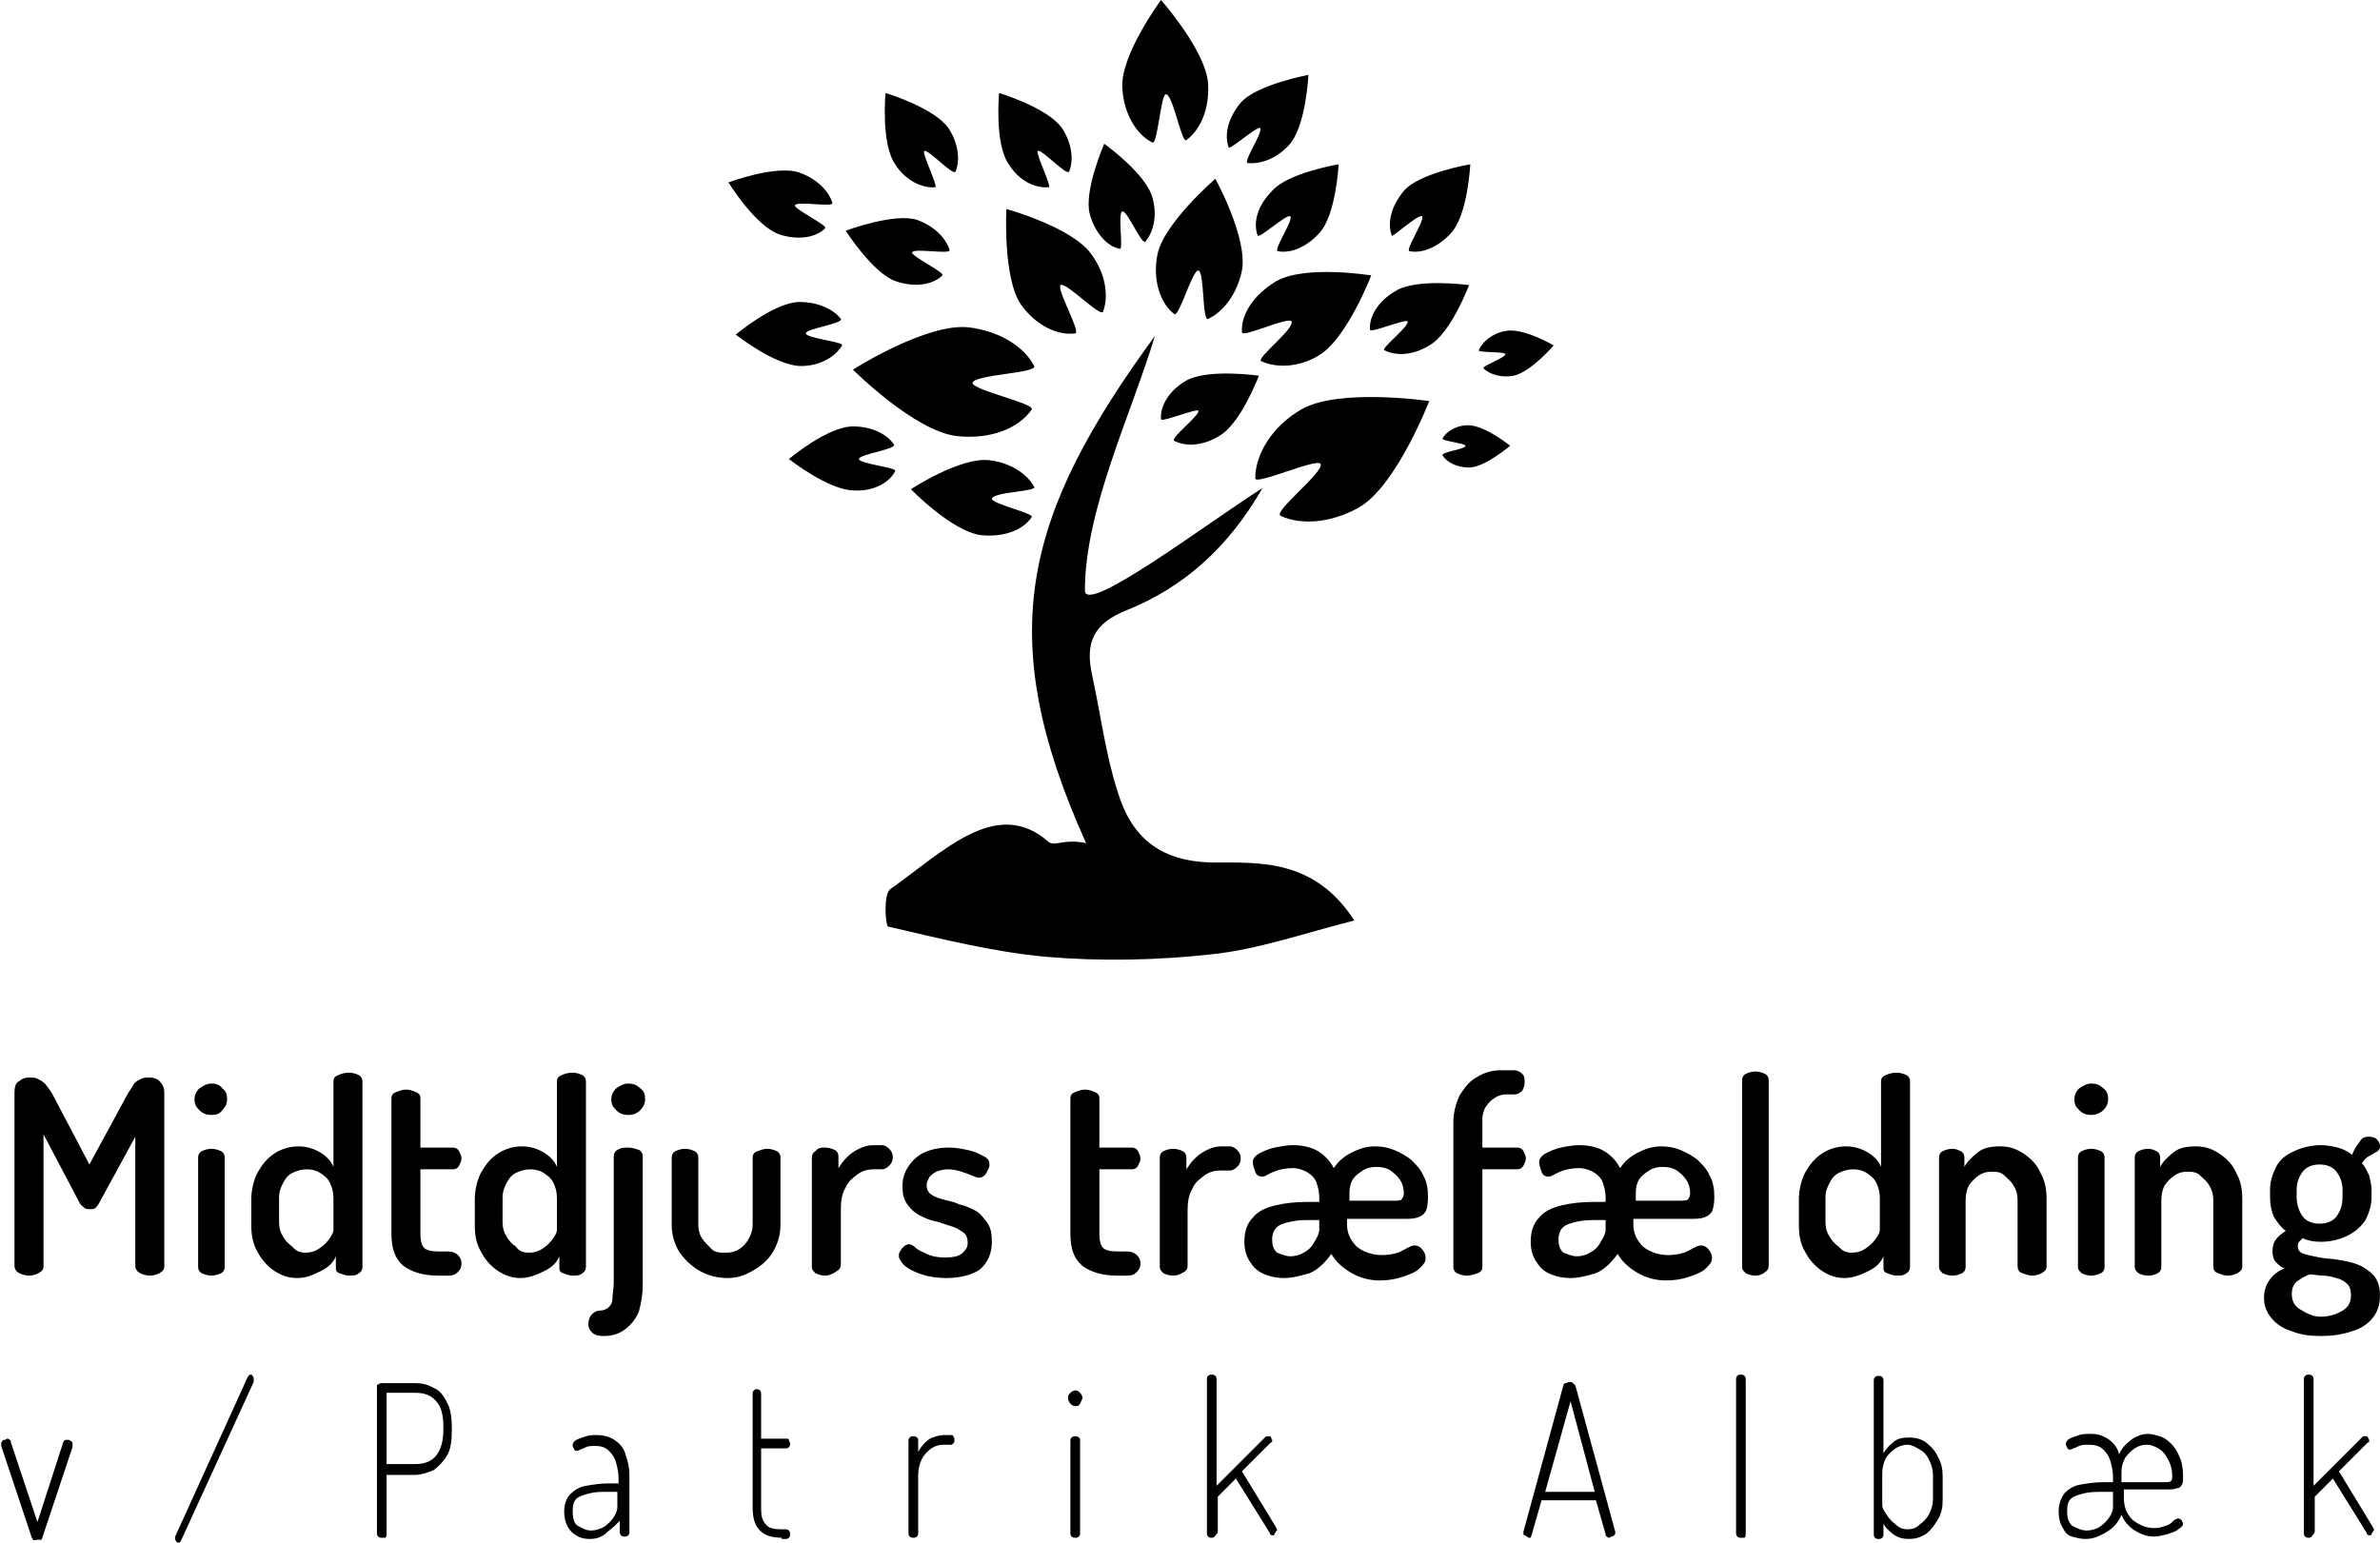 <?xml version="1.0" encoding="UTF-8"?> <svg xmlns="http://www.w3.org/2000/svg" xmlns:xlink="http://www.w3.org/1999/xlink" version="1.1" id="Layer_1" x="0px" y="0px" viewBox="0 0 197 127.7" style="enable-background:new 0 0 197 127.7;" xml:space="preserve"> <g> <path d="M2.4,105.6c-0.3,0-0.6-0.1-0.8-0.2c-0.2-0.1-0.4-0.3-0.4-0.6V90.4c0-0.4,0.1-0.8,0.4-0.9c0.2-0.2,0.5-0.3,0.8-0.3 c0.3,0,0.5,0,0.7,0.1c0.2,0.1,0.4,0.2,0.6,0.4c0.2,0.2,0.4,0.5,0.6,0.8l3.1,5.9l3.2-5.9c0.2-0.3,0.4-0.6,0.5-0.8 c0.2-0.2,0.4-0.3,0.6-0.4c0.2-0.1,0.5-0.1,0.7-0.1c0.3,0,0.6,0.1,0.8,0.3c0.2,0.2,0.4,0.5,0.4,0.9v14.4c0,0.3-0.1,0.4-0.4,0.6 c-0.2,0.1-0.5,0.2-0.8,0.2s-0.6-0.1-0.8-0.2c-0.2-0.1-0.4-0.3-0.4-0.6V94.1l-3,5.5C8.1,99.8,8,99.9,7.9,100 c-0.1,0.1-0.3,0.1-0.5,0.1c-0.1,0-0.3,0-0.4-0.1c-0.1-0.1-0.3-0.2-0.4-0.4l-3-5.7v10.9c0,0.3-0.1,0.4-0.4,0.6 C3,105.5,2.7,105.6,2.4,105.6z"></path> <path d="M17.5,92.3c-0.4,0-0.7-0.1-1-0.4c-0.3-0.3-0.4-0.5-0.4-0.9c0-0.3,0.1-0.6,0.4-0.9c0.3-0.2,0.6-0.4,1-0.4 c0.4,0,0.7,0.1,0.9,0.4c0.3,0.2,0.4,0.5,0.4,0.9c0,0.3-0.1,0.6-0.4,0.9C18.2,92.2,17.9,92.3,17.5,92.3z M17.5,105.6 c-0.3,0-0.6-0.1-0.8-0.2s-0.3-0.3-0.3-0.5v-9.1c0-0.2,0.1-0.4,0.3-0.5c0.2-0.1,0.5-0.2,0.8-0.2c0.3,0,0.6,0.1,0.8,0.2 c0.2,0.1,0.3,0.3,0.3,0.5v9.1c0,0.2-0.1,0.4-0.3,0.5S17.8,105.6,17.5,105.6z"></path> <path d="M24.6,105.8c-0.7,0-1.3-0.2-1.9-0.6c-0.6-0.4-1.1-1-1.4-1.6c-0.4-0.7-0.5-1.4-0.5-2.2v-2.1c0-0.8,0.2-1.6,0.5-2.2 c0.4-0.7,0.8-1.2,1.4-1.6c0.6-0.4,1.3-0.6,2-0.6c0.7,0,1.3,0.2,1.8,0.5c0.5,0.3,0.9,0.7,1.1,1.2v-7.1c0-0.2,0.1-0.4,0.4-0.5 c0.2-0.1,0.5-0.2,0.9-0.2c0.3,0,0.6,0.1,0.8,0.2c0.2,0.1,0.3,0.3,0.3,0.5v15.4c0,0.2-0.1,0.4-0.3,0.5c-0.2,0.2-0.5,0.2-0.8,0.2 c-0.3,0-0.5-0.1-0.8-0.2s-0.3-0.3-0.3-0.5V104c-0.2,0.5-0.6,0.9-1.2,1.2S25.4,105.8,24.6,105.8z M25.3,103.7c0.4,0,0.8-0.1,1.2-0.4 c0.3-0.2,0.6-0.5,0.8-0.8c0.2-0.3,0.3-0.5,0.3-0.7v-2.6c0-0.5-0.1-0.9-0.3-1.3s-0.5-0.6-0.8-0.8c-0.3-0.2-0.7-0.3-1.1-0.3 c-0.4,0-0.8,0.1-1.2,0.3s-0.6,0.5-0.8,0.9c-0.2,0.4-0.3,0.7-0.3,1.1v2.1c0,0.4,0.1,0.8,0.3,1.1c0.2,0.4,0.5,0.7,0.8,0.9 C24.5,103.6,24.9,103.7,25.3,103.7z"></path> <path d="M36.3,105.6c-1.3,0-2.2-0.3-2.9-0.8c-0.7-0.6-1-1.4-1-2.7V90.9c0-0.2,0.1-0.4,0.4-0.5s0.5-0.2,0.8-0.2s0.6,0.1,0.8,0.2 c0.3,0.1,0.4,0.3,0.4,0.5V95h2.7c0.2,0,0.4,0.1,0.5,0.3c0.1,0.2,0.2,0.4,0.2,0.6s-0.1,0.4-0.2,0.6c-0.1,0.2-0.3,0.3-0.5,0.3h-2.7 v5.4c0,0.5,0.1,0.9,0.3,1.1c0.2,0.2,0.6,0.3,1.2,0.3h0.8c0.3,0,0.6,0.1,0.8,0.3c0.2,0.2,0.3,0.4,0.3,0.7c0,0.3-0.1,0.5-0.3,0.7 c-0.2,0.2-0.4,0.3-0.8,0.3H36.3z"></path> <path d="M43.1,105.8c-0.7,0-1.3-0.2-1.9-0.6c-0.6-0.4-1.1-1-1.4-1.6c-0.4-0.7-0.5-1.4-0.5-2.2v-2.1c0-0.8,0.2-1.6,0.5-2.2 c0.4-0.7,0.8-1.2,1.4-1.6c0.6-0.4,1.3-0.6,2-0.6c0.7,0,1.3,0.2,1.8,0.5c0.5,0.3,0.9,0.7,1.1,1.2v-7.1c0-0.2,0.1-0.4,0.4-0.5 c0.2-0.1,0.5-0.2,0.9-0.2c0.3,0,0.6,0.1,0.8,0.2c0.2,0.1,0.3,0.3,0.3,0.5v15.4c0,0.2-0.1,0.4-0.3,0.5c-0.2,0.2-0.5,0.2-0.8,0.2 c-0.3,0-0.5-0.1-0.8-0.2s-0.3-0.3-0.3-0.5V104c-0.2,0.5-0.6,0.9-1.2,1.2S43.8,105.8,43.1,105.8z M43.8,103.7c0.4,0,0.8-0.1,1.2-0.4 c0.3-0.2,0.6-0.5,0.8-0.8c0.2-0.3,0.3-0.5,0.3-0.7v-2.6c0-0.5-0.1-0.9-0.3-1.3s-0.5-0.6-0.8-0.8c-0.3-0.2-0.7-0.3-1.1-0.3 c-0.4,0-0.8,0.1-1.2,0.3s-0.6,0.5-0.8,0.9c-0.2,0.4-0.3,0.7-0.3,1.1v2.1c0,0.4,0.1,0.8,0.3,1.1c0.2,0.4,0.5,0.7,0.8,0.9 C43,103.6,43.3,103.7,43.8,103.7z"></path> <path d="M50,110.6c-0.5,0-0.8-0.1-1-0.3c-0.2-0.2-0.3-0.4-0.3-0.7c0-0.3,0.1-0.6,0.3-0.8c0.2-0.2,0.4-0.3,0.6-0.3 c0.3,0,0.6-0.1,0.8-0.3c0.2-0.2,0.3-0.4,0.3-0.8c0-0.3,0.1-0.7,0.1-1.2V95.7c0-0.2,0.1-0.4,0.3-0.5C51.4,95,51.7,95,52,95 c0.3,0,0.6,0.1,0.9,0.2c0.2,0.1,0.3,0.3,0.3,0.5v10.6c0,0.8-0.1,1.5-0.3,2.2c-0.2,0.6-0.6,1.1-1.1,1.5 C51.3,110.4,50.7,110.6,50,110.6z M52,92.3c-0.4,0-0.7-0.1-1-0.4s-0.4-0.5-0.4-0.9c0-0.3,0.1-0.6,0.4-0.9c0.3-0.2,0.6-0.4,1-0.4 c0.4,0,0.7,0.1,1,0.4c0.3,0.2,0.4,0.5,0.4,0.9c0,0.3-0.1,0.6-0.4,0.9S52.4,92.3,52,92.3z"></path> <path d="M60.2,105.8c-0.8,0-1.6-0.2-2.3-0.6c-0.7-0.4-1.3-1-1.7-1.6c-0.4-0.7-0.6-1.4-0.6-2.2v-5.6c0-0.2,0.1-0.4,0.3-0.5 s0.5-0.2,0.8-0.2c0.3,0,0.6,0.1,0.8,0.2s0.3,0.3,0.3,0.5v5.6c0,0.4,0.1,0.8,0.3,1.1s0.5,0.6,0.8,0.9s0.7,0.3,1.2,0.3 c0.4,0,0.8-0.1,1.1-0.3s0.6-0.5,0.8-0.9c0.2-0.4,0.3-0.7,0.3-1.1v-5.6c0-0.2,0.1-0.4,0.4-0.5s0.5-0.2,0.8-0.2 c0.3,0,0.6,0.1,0.8,0.2s0.3,0.3,0.3,0.5v5.6c0,0.8-0.2,1.5-0.6,2.2c-0.4,0.7-1,1.2-1.7,1.6S61,105.8,60.2,105.8z"></path> <path d="M68.3,105.6c-0.3,0-0.6-0.1-0.8-0.2c-0.2-0.2-0.3-0.3-0.3-0.5v-9.1c0-0.2,0.1-0.4,0.3-0.5C67.7,95,68,95,68.3,95 c0.3,0,0.6,0.1,0.8,0.2c0.2,0.1,0.3,0.3,0.3,0.5v1c0.2-0.3,0.4-0.6,0.7-0.9c0.3-0.3,0.6-0.5,1-0.7s0.8-0.3,1.2-0.3h0.7 c0.2,0,0.4,0.1,0.6,0.3c0.2,0.2,0.3,0.4,0.3,0.7s-0.1,0.5-0.3,0.7s-0.4,0.3-0.6,0.3h-0.7c-0.4,0-0.9,0.1-1.3,0.4 c-0.4,0.3-0.8,0.6-1,1.1c-0.3,0.5-0.4,1.1-0.4,1.8v4.6c0,0.2-0.1,0.4-0.3,0.5C68.9,105.5,68.6,105.6,68.3,105.6z"></path> <path d="M78.3,105.8c-0.7,0-1.4-0.1-2-0.3c-0.6-0.2-1-0.4-1.4-0.7c-0.3-0.3-0.5-0.6-0.5-0.8c0-0.1,0-0.3,0.1-0.4 c0.1-0.2,0.2-0.3,0.3-0.4s0.3-0.2,0.4-0.2c0.2,0,0.4,0.1,0.6,0.3c0.2,0.2,0.5,0.3,0.9,0.5c0.4,0.2,0.9,0.3,1.5,0.3 c0.7,0,1.2-0.1,1.5-0.4c0.3-0.3,0.4-0.5,0.4-0.8c0-0.4-0.1-0.7-0.4-0.9c-0.3-0.2-0.6-0.4-1-0.5c-0.4-0.1-0.8-0.3-1.3-0.4 c-0.5-0.1-0.9-0.3-1.3-0.5c-0.4-0.2-0.7-0.5-1-0.9c-0.3-0.4-0.4-0.9-0.4-1.5c0-0.5,0.1-1,0.4-1.5c0.3-0.5,0.7-0.9,1.2-1.2 c0.6-0.3,1.3-0.5,2.2-0.5c0.6,0,1.1,0.1,1.6,0.2c0.5,0.1,0.9,0.3,1.3,0.5s0.5,0.4,0.5,0.7c0,0.1,0,0.2-0.1,0.4 c-0.1,0.2-0.2,0.4-0.3,0.5s-0.3,0.2-0.5,0.2c-0.1,0-0.3-0.1-0.6-0.2c-0.2-0.1-0.5-0.2-0.8-0.3c-0.3-0.1-0.7-0.2-1.1-0.2 s-0.8,0.1-1,0.2s-0.5,0.3-0.6,0.5c-0.1,0.2-0.2,0.4-0.2,0.6c0,0.3,0.1,0.6,0.4,0.8c0.3,0.2,0.6,0.3,1,0.4s0.9,0.2,1.3,0.4 c0.5,0.1,0.9,0.3,1.3,0.5s0.7,0.6,1,1c0.3,0.4,0.4,0.9,0.4,1.6c0,0.9-0.3,1.7-1,2.3C80.5,105.5,79.6,105.8,78.3,105.8z"></path> <path d="M92.5,105.6c-1.3,0-2.2-0.3-2.9-0.8c-0.7-0.6-1-1.4-1-2.7V90.9c0-0.2,0.1-0.4,0.4-0.5s0.5-0.2,0.8-0.2s0.6,0.1,0.8,0.2 c0.3,0.1,0.4,0.3,0.4,0.5V95h2.7c0.2,0,0.4,0.1,0.5,0.3c0.1,0.2,0.2,0.4,0.2,0.6s-0.1,0.4-0.2,0.6c-0.1,0.2-0.3,0.3-0.5,0.3h-2.7 v5.4c0,0.5,0.1,0.9,0.3,1.1c0.2,0.2,0.6,0.3,1.2,0.3h0.8c0.3,0,0.6,0.1,0.8,0.3c0.2,0.2,0.3,0.4,0.3,0.7c0,0.3-0.1,0.5-0.3,0.7 c-0.2,0.2-0.4,0.3-0.8,0.3H92.5z"></path> <path d="M97.1,105.6c-0.3,0-0.6-0.1-0.8-0.2c-0.2-0.2-0.3-0.3-0.3-0.5v-9.1c0-0.2,0.1-0.4,0.3-0.5c0.2-0.1,0.5-0.2,0.8-0.2 c0.3,0,0.6,0.1,0.8,0.2c0.2,0.1,0.3,0.3,0.3,0.5v1c0.2-0.3,0.4-0.6,0.7-0.9c0.3-0.3,0.6-0.5,1-0.7s0.8-0.3,1.2-0.3h0.7 c0.2,0,0.4,0.1,0.6,0.3c0.2,0.2,0.3,0.4,0.3,0.7s-0.1,0.5-0.3,0.7s-0.4,0.3-0.6,0.3H101c-0.4,0-0.9,0.1-1.3,0.4 c-0.4,0.3-0.8,0.6-1,1.1c-0.3,0.5-0.4,1.1-0.4,1.8v4.6c0,0.2-0.1,0.4-0.3,0.5C97.7,105.5,97.4,105.6,97.1,105.6z"></path> <path d="M106.3,105.8c-0.6,0-1.1-0.1-1.6-0.3c-0.5-0.2-0.9-0.5-1.2-1c-0.3-0.4-0.5-1-0.5-1.7c0-0.8,0.2-1.5,0.7-2 c0.4-0.5,1-0.8,1.8-1c0.8-0.2,1.7-0.3,2.7-0.3h1v-0.4c0-0.4-0.1-0.8-0.2-1.1c-0.1-0.4-0.4-0.7-0.7-0.9s-0.8-0.4-1.3-0.4 c-0.5,0-1,0.1-1.3,0.2c-0.3,0.1-0.5,0.2-0.7,0.3s-0.3,0.2-0.5,0.2c-0.3,0-0.5-0.1-0.6-0.4c-0.1-0.3-0.2-0.5-0.2-0.8 s0.2-0.5,0.5-0.7c0.4-0.2,0.8-0.4,1.3-0.5c0.5-0.1,1-0.2,1.5-0.2c0.9,0,1.6,0.2,2.1,0.5s1,0.8,1.3,1.4c0.4-0.6,0.9-1,1.5-1.3 c0.6-0.3,1.2-0.5,1.9-0.5c0.6,0,1.1,0.1,1.6,0.3s1,0.5,1.4,0.8c0.4,0.4,0.8,0.8,1,1.3c0.3,0.5,0.4,1.1,0.4,1.8c0,0.6-0.1,1-0.2,1.2 c-0.2,0.3-0.4,0.4-0.7,0.5s-0.7,0.1-1.1,0.1h-4.7v0.5c0,0.7,0.3,1.3,0.8,1.8c0.5,0.4,1.2,0.7,2.1,0.7c0.5,0,1-0.1,1.3-0.2 c0.3-0.1,0.6-0.3,0.8-0.4c0.2-0.1,0.4-0.2,0.6-0.2c0.2,0,0.4,0.1,0.5,0.2c0.1,0.1,0.2,0.2,0.3,0.4c0.1,0.2,0.1,0.3,0.1,0.5 c0,0.3-0.2,0.5-0.5,0.8s-0.8,0.5-1.4,0.7c-0.6,0.2-1.2,0.3-1.9,0.3c-0.8,0-1.6-0.2-2.3-0.6c-0.7-0.4-1.3-0.9-1.7-1.6 c-0.5,0.7-1.1,1.3-1.8,1.6C107.7,105.6,107,105.8,106.3,105.8z M106.8,104c0.4,0,0.8-0.1,1.1-0.3c0.4-0.2,0.7-0.5,0.9-0.9 c0.2-0.3,0.4-0.7,0.4-1v-0.8h-0.6c-0.6,0-1.1,0-1.6,0.1c-0.5,0.1-0.9,0.2-1.2,0.4c-0.3,0.2-0.5,0.6-0.5,1.1c0,0.5,0.1,0.8,0.4,1.1 C106,103.8,106.4,104,106.8,104z M111.6,99.4h3.7c0.3,0,0.6,0,0.7-0.1c0.1-0.1,0.2-0.3,0.2-0.5c0-0.4-0.1-0.8-0.3-1.1 c-0.2-0.3-0.5-0.6-0.8-0.8c-0.3-0.2-0.7-0.3-1.2-0.3c-0.4,0-0.8,0.1-1.1,0.3c-0.3,0.2-0.6,0.4-0.8,0.7s-0.3,0.7-0.3,1.1V99.4z"></path> <path d="M121.4,105.6c-0.3,0-0.6-0.1-0.8-0.2c-0.2-0.1-0.3-0.3-0.3-0.5V92.9c0-0.8,0.2-1.5,0.5-2.2c0.4-0.6,0.8-1.2,1.4-1.5 c0.6-0.4,1.3-0.6,2-0.6h1.1c0.3,0,0.5,0.1,0.7,0.3c0.2,0.2,0.2,0.4,0.2,0.7c0,0.3-0.1,0.5-0.2,0.7c-0.2,0.2-0.4,0.3-0.7,0.3h-0.6 c-0.4,0-0.7,0.1-1,0.3c-0.3,0.2-0.5,0.4-0.7,0.7c-0.2,0.3-0.3,0.7-0.3,1V95h2.9c0.2,0,0.4,0.1,0.5,0.3c0.1,0.2,0.2,0.4,0.2,0.6 s-0.1,0.4-0.2,0.6c-0.1,0.2-0.3,0.3-0.5,0.3h-2.9v8.1c0,0.2-0.1,0.4-0.4,0.5C122,105.5,121.7,105.6,121.4,105.6z"></path> <path d="M130,105.8c-0.6,0-1.1-0.1-1.6-0.3c-0.5-0.2-0.9-0.5-1.2-1c-0.3-0.4-0.5-1-0.5-1.7c0-0.8,0.2-1.5,0.7-2 c0.4-0.5,1-0.8,1.8-1c0.8-0.2,1.7-0.3,2.7-0.3h1v-0.4c0-0.4-0.1-0.8-0.2-1.1c-0.1-0.4-0.4-0.7-0.7-0.9s-0.8-0.4-1.3-0.4 c-0.5,0-1,0.1-1.3,0.2c-0.3,0.1-0.5,0.2-0.7,0.3s-0.3,0.2-0.5,0.2c-0.3,0-0.5-0.1-0.6-0.4c-0.1-0.3-0.2-0.5-0.2-0.8 s0.2-0.5,0.5-0.7c0.4-0.2,0.8-0.4,1.3-0.5c0.5-0.1,1-0.2,1.5-0.2c0.9,0,1.6,0.2,2.1,0.5s1,0.8,1.3,1.4c0.4-0.6,0.9-1,1.5-1.3 c0.6-0.3,1.2-0.5,1.9-0.5c0.6,0,1.1,0.1,1.6,0.3s1,0.5,1.4,0.8c0.4,0.4,0.8,0.8,1,1.3c0.3,0.5,0.4,1.1,0.4,1.8c0,0.6-0.1,1-0.2,1.2 c-0.2,0.3-0.4,0.4-0.7,0.5s-0.7,0.1-1.1,0.1h-4.7v0.5c0,0.7,0.3,1.3,0.8,1.8c0.5,0.4,1.2,0.7,2.1,0.7c0.5,0,1-0.1,1.3-0.2 c0.3-0.1,0.6-0.3,0.8-0.4c0.2-0.1,0.4-0.2,0.6-0.2c0.2,0,0.4,0.1,0.5,0.2c0.1,0.1,0.2,0.2,0.3,0.4c0.1,0.2,0.1,0.3,0.1,0.5 c0,0.3-0.2,0.5-0.5,0.8s-0.8,0.5-1.4,0.7c-0.6,0.2-1.2,0.3-1.9,0.3c-0.8,0-1.6-0.2-2.3-0.6c-0.7-0.4-1.3-0.9-1.7-1.6 c-0.5,0.7-1.1,1.3-1.8,1.6C131.4,105.6,130.7,105.8,130,105.8z M130.5,104c0.4,0,0.8-0.1,1.1-0.3c0.4-0.2,0.7-0.5,0.9-0.9 c0.2-0.3,0.4-0.7,0.4-1v-0.8h-0.6c-0.6,0-1.1,0-1.6,0.1c-0.5,0.1-0.9,0.2-1.2,0.4c-0.3,0.2-0.5,0.6-0.5,1.1c0,0.5,0.1,0.8,0.4,1.1 C129.7,103.8,130.1,104,130.5,104z M135.3,99.4h3.7c0.3,0,0.6,0,0.7-0.1c0.1-0.1,0.2-0.3,0.2-0.5c0-0.4-0.1-0.8-0.3-1.1 c-0.2-0.3-0.5-0.6-0.8-0.8c-0.3-0.2-0.7-0.3-1.2-0.3c-0.4,0-0.8,0.1-1.1,0.3c-0.3,0.2-0.6,0.4-0.8,0.7s-0.3,0.7-0.3,1.1V99.4z"></path> <path d="M145.3,105.6c-0.3,0-0.6-0.1-0.8-0.2c-0.2-0.2-0.3-0.3-0.3-0.5V89.4c0-0.2,0.1-0.4,0.3-0.5c0.2-0.1,0.5-0.2,0.8-0.2 c0.3,0,0.6,0.1,0.8,0.2c0.2,0.1,0.3,0.3,0.3,0.5v15.4c0,0.2-0.1,0.4-0.3,0.5C145.9,105.5,145.6,105.6,145.3,105.6z"></path> <path d="M152.7,105.8c-0.7,0-1.3-0.2-1.9-0.6c-0.6-0.4-1.1-1-1.4-1.6c-0.4-0.7-0.5-1.4-0.5-2.2v-2.1c0-0.8,0.2-1.6,0.5-2.2 c0.4-0.7,0.8-1.2,1.4-1.6c0.6-0.4,1.3-0.6,2-0.6c0.7,0,1.3,0.2,1.8,0.5c0.5,0.3,0.9,0.7,1.1,1.2v-7.1c0-0.2,0.1-0.4,0.4-0.5 c0.2-0.1,0.5-0.2,0.9-0.2c0.3,0,0.6,0.1,0.8,0.2c0.2,0.1,0.3,0.3,0.3,0.5v15.4c0,0.2-0.1,0.4-0.3,0.5c-0.2,0.2-0.5,0.2-0.8,0.2 c-0.3,0-0.5-0.1-0.8-0.2s-0.3-0.3-0.3-0.5V104c-0.2,0.5-0.6,0.9-1.2,1.2S153.4,105.8,152.7,105.8z M153.3,103.7 c0.4,0,0.8-0.1,1.2-0.4c0.3-0.2,0.6-0.5,0.8-0.8c0.2-0.3,0.3-0.5,0.3-0.7v-2.6c0-0.5-0.1-0.9-0.3-1.3s-0.5-0.6-0.8-0.8 c-0.3-0.2-0.7-0.3-1.1-0.3c-0.4,0-0.8,0.1-1.2,0.3s-0.6,0.5-0.8,0.9c-0.2,0.4-0.3,0.7-0.3,1.1v2.1c0,0.4,0.1,0.8,0.3,1.1 c0.2,0.4,0.5,0.7,0.8,0.9C152.5,103.6,152.9,103.7,153.3,103.7z"></path> <path d="M161.6,105.6c-0.3,0-0.6-0.1-0.8-0.2c-0.2-0.2-0.3-0.3-0.3-0.5v-9.1c0-0.2,0.1-0.4,0.3-0.5c0.2-0.1,0.5-0.2,0.8-0.2 c0.3,0,0.5,0.1,0.7,0.2c0.2,0.1,0.3,0.3,0.3,0.5v0.8c0.2-0.4,0.6-0.8,1.1-1.2c0.5-0.4,1.1-0.5,1.9-0.5c0.7,0,1.3,0.2,1.9,0.6 c0.6,0.4,1.1,0.9,1.4,1.6c0.4,0.7,0.5,1.4,0.5,2.2v5.5c0,0.3-0.1,0.4-0.4,0.6c-0.2,0.1-0.5,0.2-0.8,0.2c-0.3,0-0.5-0.1-0.8-0.2 c-0.3-0.1-0.4-0.3-0.4-0.6v-5.5c0-0.4-0.1-0.8-0.3-1.1c-0.2-0.4-0.5-0.6-0.8-0.9s-0.7-0.3-1.1-0.3c-0.4,0-0.7,0.1-1,0.3 c-0.3,0.2-0.6,0.5-0.8,0.8s-0.3,0.8-0.3,1.3v5.5c0,0.2-0.1,0.4-0.3,0.5C162.2,105.5,161.9,105.6,161.6,105.6z"></path> <path d="M173.1,92.3c-0.4,0-0.7-0.1-1-0.4s-0.4-0.5-0.4-0.9c0-0.3,0.1-0.6,0.4-0.9c0.3-0.2,0.6-0.4,1-0.4c0.4,0,0.7,0.1,1,0.4 c0.3,0.2,0.4,0.5,0.4,0.9c0,0.3-0.1,0.6-0.4,0.9S173.4,92.3,173.1,92.3z M173.1,105.6c-0.3,0-0.6-0.1-0.8-0.2 c-0.2-0.2-0.3-0.3-0.3-0.5v-9.1c0-0.2,0.1-0.4,0.3-0.5c0.2-0.1,0.5-0.2,0.8-0.2c0.3,0,0.6,0.1,0.8,0.2c0.2,0.1,0.3,0.3,0.3,0.5v9.1 c0,0.2-0.1,0.4-0.3,0.5C173.7,105.5,173.4,105.6,173.1,105.6z"></path> <path d="M177.8,105.6c-0.3,0-0.6-0.1-0.8-0.2c-0.2-0.2-0.3-0.3-0.3-0.5v-9.1c0-0.2,0.1-0.4,0.3-0.5c0.2-0.1,0.5-0.2,0.8-0.2 c0.3,0,0.5,0.1,0.7,0.2c0.2,0.1,0.3,0.3,0.3,0.5v0.8c0.2-0.4,0.6-0.8,1.1-1.2c0.5-0.4,1.1-0.5,1.9-0.5c0.7,0,1.3,0.2,1.9,0.6 c0.6,0.4,1.1,0.9,1.4,1.6c0.4,0.7,0.5,1.4,0.5,2.2v5.5c0,0.3-0.1,0.4-0.4,0.6c-0.2,0.1-0.5,0.2-0.8,0.2c-0.3,0-0.5-0.1-0.8-0.2 c-0.3-0.1-0.4-0.3-0.4-0.6v-5.5c0-0.4-0.1-0.8-0.3-1.1c-0.2-0.4-0.5-0.6-0.8-0.9s-0.7-0.3-1.1-0.3c-0.4,0-0.7,0.1-1,0.3 c-0.3,0.2-0.6,0.5-0.8,0.8s-0.3,0.8-0.3,1.3v5.5c0,0.2-0.1,0.4-0.3,0.5C178.4,105.5,178.2,105.6,177.8,105.6z"></path> <path d="M192.1,110.6c-0.9,0-1.7-0.1-2.4-0.4c-0.7-0.2-1.3-0.6-1.7-1.1c-0.4-0.5-0.6-1-0.6-1.7c0-0.6,0.2-1.1,0.5-1.5 c0.3-0.4,0.7-0.7,1.2-0.9c-0.3-0.1-0.5-0.3-0.7-0.5c-0.2-0.2-0.3-0.5-0.3-0.9c0-0.4,0.1-0.8,0.3-1c0.2-0.3,0.5-0.5,0.8-0.7 c-0.4-0.3-0.7-0.7-1-1.2c-0.2-0.5-0.3-1-0.3-1.6v-0.6c0-0.7,0.2-1.3,0.5-1.9c0.3-0.6,0.8-1,1.5-1.3c0.6-0.3,1.4-0.5,2.2-0.5 c0.5,0,1,0.1,1.4,0.2c0.4,0.1,0.8,0.3,1.2,0.6c0.2-0.6,0.5-0.9,0.7-1.2s0.5-0.3,0.7-0.3c0.3,0,0.6,0.1,0.7,0.3 c0.2,0.2,0.2,0.4,0.2,0.5c0,0.1,0,0.2-0.1,0.3c-0.1,0.1-0.2,0.2-0.3,0.2c-0.1,0.1-0.3,0.2-0.5,0.3s-0.4,0.3-0.6,0.6 c0.3,0.3,0.4,0.6,0.6,1c0.1,0.4,0.2,0.8,0.2,1.2v0.6c0,0.7-0.2,1.3-0.5,1.9c-0.4,0.6-0.9,1-1.5,1.3c-0.6,0.3-1.4,0.5-2.2,0.5 c-0.6,0-1.1-0.1-1.5-0.3c-0.1,0.1-0.2,0.2-0.3,0.3c-0.1,0.1-0.1,0.2-0.1,0.4c0,0.3,0.2,0.5,0.5,0.6s0.8,0.2,1.3,0.3 c0.5,0.1,1.1,0.1,1.6,0.2c0.6,0.1,1.1,0.2,1.6,0.4s0.9,0.5,1.3,0.9c0.3,0.4,0.5,0.9,0.5,1.6c0,0.8-0.2,1.4-0.6,1.9s-1,0.9-1.7,1.1 C193.8,110.5,193,110.6,192.1,110.6z M192.1,109c0.7,0,1.3-0.2,1.8-0.5c0.5-0.3,0.7-0.7,0.7-1.3c0-0.4-0.1-0.7-0.3-0.9 c-0.2-0.2-0.5-0.4-0.9-0.5c-0.4-0.1-0.7-0.2-1.1-0.2c-0.4,0-0.8-0.1-1.1-0.1c-0.4,0.1-0.8,0.4-1.1,0.6c-0.3,0.3-0.4,0.6-0.4,1 c0,0.6,0.2,1,0.7,1.3S191.4,109,192.1,109z M192,101.3c0.6,0,1.1-0.2,1.4-0.6c0.3-0.4,0.5-0.9,0.5-1.6v-0.6c0-0.6-0.2-1.1-0.5-1.5 c-0.3-0.4-0.8-0.6-1.4-0.6s-1.1,0.2-1.4,0.6c-0.3,0.4-0.5,0.9-0.5,1.5v0.6c0,0.6,0.2,1.2,0.5,1.6S191.4,101.3,192,101.3z"></path> </g> <g> <path d="M2.9,127.5c-0.1,0-0.2,0-0.2-0.1s-0.1-0.1-0.1-0.2l-2.5-7.5c0,0,0-0.1,0-0.1s0-0.1,0-0.1c0-0.1,0-0.1,0.1-0.2 c0-0.1,0.1-0.1,0.2-0.1c0.1,0,0.1-0.1,0.2-0.1c0.1,0,0.1,0,0.2,0.1c0.1,0,0.1,0.1,0.1,0.2l2.2,6.6l2.1-6.5c0-0.1,0.1-0.2,0.1-0.2 c0-0.1,0.1-0.1,0.2-0.1c0.1,0,0.1,0,0.2,0c0.1,0,0.1,0.1,0.2,0.1c0.1,0.1,0.1,0.1,0.1,0.2c0,0.1,0,0.1,0,0.2s0,0.1,0,0.1l-2.5,7.5 c0,0.1-0.1,0.1-0.1,0.2C3.1,127.4,3,127.5,2.9,127.5z"></path> <path d="M14.8,127.7c-0.1,0-0.2,0-0.2-0.1c-0.1-0.1-0.1-0.1-0.1-0.2c0-0.1,0-0.1,0-0.2l6-13.2c0.1-0.1,0.1-0.2,0.2-0.2 c0.1,0,0.2,0,0.2,0.1c0.1,0.1,0.1,0.2,0.1,0.3c0,0.1,0,0.1,0,0.2l-6,13.1c0,0.1-0.1,0.1-0.1,0.2C14.9,127.7,14.8,127.7,14.8,127.7z "></path> <path d="M31.6,127.3c-0.1,0-0.2,0-0.3-0.1s-0.1-0.2-0.1-0.3v-12.1c0-0.1,0-0.2,0.1-0.2s0.1-0.1,0.2-0.1h2.8c0.6,0,1.1,0.1,1.6,0.4 c0.5,0.2,0.8,0.6,1.1,1.2c0.3,0.5,0.4,1.3,0.4,2.1v0.2c0,0.9-0.1,1.6-0.4,2.1c-0.3,0.5-0.7,0.9-1.1,1.2c-0.5,0.2-1,0.4-1.6,0.4H32 v4.9c0,0.1,0,0.2-0.1,0.3C31.7,127.3,31.7,127.3,31.6,127.3z M32,121.2h2.4c0.7,0,1.3-0.2,1.7-0.7s0.6-1.2,0.6-2.2v-0.2 c0-1-0.2-1.7-0.6-2.1c-0.4-0.5-1-0.7-1.7-0.7H32V121.2z"></path> <path d="M48.8,127.4c-0.6,0-1.1-0.2-1.5-0.6c-0.4-0.4-0.6-1-0.6-1.7c0-0.6,0.2-1.1,0.5-1.4c0.3-0.3,0.7-0.6,1.3-0.7 s1.2-0.2,1.9-0.2h0.8v-0.5c0-0.4-0.1-0.8-0.2-1.2c-0.1-0.4-0.3-0.7-0.6-1c-0.3-0.3-0.7-0.4-1.1-0.4c-0.3,0-0.6,0-0.8,0.1 s-0.4,0.2-0.5,0.2c-0.1,0.1-0.2,0.1-0.3,0.1c-0.1,0-0.2-0.1-0.2-0.2c-0.1-0.1-0.1-0.2-0.1-0.3c0-0.1,0.1-0.3,0.3-0.4 s0.5-0.2,0.8-0.3c0.3-0.1,0.6-0.1,0.9-0.1c0.7,0,1.2,0.2,1.6,0.5c0.4,0.3,0.7,0.7,0.8,1.2c0.2,0.5,0.3,1.1,0.3,1.6v4.7 c0,0.1,0,0.2-0.1,0.3c-0.1,0.1-0.2,0.1-0.3,0.1c-0.1,0-0.2,0-0.3-0.1c-0.1-0.1-0.1-0.2-0.1-0.3v-0.9c-0.3,0.3-0.6,0.6-1,0.9 C49.8,127.3,49.3,127.4,48.8,127.4z M48.9,126.7c0.4,0,0.7-0.1,1.1-0.3c0.3-0.2,0.6-0.5,0.8-0.8c0.2-0.3,0.3-0.6,0.3-0.8v-1.3h-0.8 c-0.5,0-1,0-1.4,0.1c-0.4,0.1-0.8,0.2-1.1,0.4s-0.4,0.6-0.4,1.1c0,0.5,0.1,1,0.4,1.2C48.2,126.5,48.5,126.7,48.9,126.7z"></path> <path d="M64.7,127.3c-0.8,0-1.4-0.2-1.8-0.6c-0.4-0.4-0.6-1-0.6-1.9v-9.4c0-0.1,0-0.2,0.1-0.3c0.1-0.1,0.2-0.1,0.2-0.1 c0.1,0,0.2,0,0.3,0.1s0.1,0.2,0.1,0.3v3.7h2.1c0.1,0,0.2,0,0.2,0.1s0.1,0.2,0.1,0.3c0,0.1,0,0.2-0.1,0.3s-0.1,0.1-0.2,0.1h-2.1v5 c0,0.6,0.1,1,0.4,1.3c0.2,0.3,0.7,0.4,1.2,0.4h0.4c0.1,0,0.2,0,0.3,0.1s0.1,0.2,0.1,0.3c0,0.1,0,0.2-0.1,0.3s-0.2,0.1-0.3,0.1H64.7 z"></path> <path d="M75.6,127.3c-0.1,0-0.2,0-0.3-0.1c-0.1-0.1-0.1-0.2-0.1-0.3v-7.6c0-0.1,0-0.2,0.1-0.3c0.1-0.1,0.2-0.1,0.3-0.1 c0.1,0,0.2,0,0.3,0.1c0.1,0.1,0.1,0.1,0.1,0.3v0.9c0.1-0.2,0.3-0.5,0.5-0.7s0.4-0.4,0.7-0.5c0.3-0.1,0.6-0.2,0.9-0.2h0.6 c0.1,0,0.2,0,0.2,0.1c0.1,0.1,0.1,0.2,0.1,0.3s0,0.2-0.1,0.3s-0.1,0.1-0.2,0.1h-0.6c-0.4,0-0.7,0.1-1,0.3c-0.3,0.2-0.6,0.5-0.8,0.9 c-0.2,0.4-0.3,0.8-0.3,1.4v4.7c0,0.1,0,0.2-0.1,0.3C75.8,127.3,75.7,127.3,75.6,127.3z"></path> <path d="M89,116.4c-0.2,0-0.3-0.1-0.4-0.2c-0.1-0.1-0.2-0.3-0.2-0.5s0.1-0.3,0.2-0.4c0.1-0.1,0.3-0.2,0.4-0.2 c0.2,0,0.3,0.1,0.4,0.2s0.2,0.3,0.2,0.4s-0.1,0.3-0.2,0.5S89.2,116.4,89,116.4z M89,127.3c-0.1,0-0.2,0-0.3-0.1 c-0.1-0.1-0.1-0.2-0.1-0.3v-7.6c0-0.1,0-0.2,0.1-0.3c0.1-0.1,0.2-0.1,0.3-0.1c0.1,0,0.2,0,0.3,0.1c0.1,0.1,0.1,0.1,0.1,0.3v7.6 c0,0.1,0,0.2-0.1,0.3C89.2,127.3,89.1,127.3,89,127.3z"></path> <path d="M100.3,127.3c-0.1,0-0.2,0-0.3-0.1c-0.1-0.1-0.1-0.2-0.1-0.3v-12.7c0-0.1,0-0.2,0.1-0.3c0.1-0.1,0.2-0.1,0.3-0.1 c0.1,0,0.2,0,0.3,0.1c0.1,0.1,0.1,0.2,0.1,0.3v8.8l4-4c0.1-0.1,0.1-0.1,0.2-0.1s0.1,0,0.2,0c0.1,0,0.1,0.1,0.1,0.1 c0,0.1,0.1,0.1,0.1,0.2c0,0,0,0.1,0,0.1c0,0.1,0,0.1-0.1,0.1l-2.4,2.4l2.8,4.6c0,0.1,0.1,0.1,0.1,0.2c0,0.1,0,0.1-0.1,0.2 c0,0.1-0.1,0.1-0.1,0.2s-0.1,0.1-0.2,0.1c-0.1,0-0.2-0.1-0.2-0.2l-2.8-4.5l-1.5,1.5v2.8c0,0.1,0,0.2-0.1,0.3 C100.5,127.3,100.4,127.3,100.3,127.3z"></path> <path d="M126.6,127.3c-0.1,0-0.1,0-0.2-0.1c-0.1,0-0.1-0.1-0.2-0.1s-0.1-0.1-0.1-0.2c0,0,0-0.1,0-0.1l3.3-12.1 c0-0.1,0.1-0.2,0.2-0.2c0.1,0,0.2-0.1,0.3-0.1s0.2,0,0.3,0.1s0.1,0.1,0.2,0.2l3.3,12.1c0,0,0,0.1,0,0.1c0,0.1,0,0.1-0.1,0.2 s-0.1,0.1-0.2,0.1c-0.1,0-0.1,0.1-0.2,0.1c-0.1,0-0.1,0-0.2-0.1c-0.1,0-0.1-0.1-0.1-0.2l-0.8-2.8h-4.5l-0.8,2.8 c0,0.1-0.1,0.2-0.1,0.2C126.8,127.3,126.7,127.3,126.6,127.3z M127.9,123.5h4.1l-2-7.5L127.9,123.5z"></path> <path d="M144.1,127.3c-0.1,0-0.2,0-0.3-0.1c-0.1-0.1-0.1-0.2-0.1-0.3v-12.7c0-0.1,0-0.2,0.1-0.3c0.1-0.1,0.2-0.1,0.3-0.1 c0.1,0,0.2,0,0.3,0.1c0.1,0.1,0.1,0.2,0.1,0.3V127c0,0.1,0,0.2-0.1,0.3C144.3,127.3,144.2,127.3,144.1,127.3z"></path> <path d="M158,127.4c-0.5,0-0.9-0.1-1.3-0.4c-0.4-0.3-0.7-0.6-0.8-0.9v0.9c0,0.1,0,0.2-0.1,0.3c-0.1,0.1-0.2,0.1-0.3,0.1 c-0.1,0-0.2,0-0.3-0.1c-0.1-0.1-0.1-0.2-0.1-0.3v-12.7c0-0.1,0-0.2,0.1-0.3c0.1-0.1,0.2-0.1,0.3-0.1c0.1,0,0.2,0,0.3,0.1 c0.1,0.1,0.1,0.2,0.1,0.3v6c0.2-0.3,0.4-0.6,0.8-0.9c0.3-0.3,0.8-0.4,1.3-0.4s1,0.1,1.4,0.4c0.4,0.3,0.8,0.7,1,1.2 c0.3,0.5,0.4,1,0.4,1.6v2c0,0.6-0.1,1.1-0.4,1.6c-0.3,0.5-0.6,0.9-1,1.2C158.9,127.3,158.5,127.4,158,127.4z M157.9,126.6 c0.4,0,0.7-0.1,1-0.4c0.3-0.2,0.6-0.5,0.8-0.9c0.2-0.4,0.3-0.8,0.3-1.2v-2c0-0.4-0.1-0.8-0.3-1.2c-0.2-0.4-0.4-0.7-0.8-0.9 c-0.3-0.2-0.7-0.4-1-0.4c-0.3,0-0.7,0.1-1,0.3c-0.3,0.2-0.6,0.5-0.8,0.8c-0.2,0.4-0.3,0.8-0.3,1.3v2.6c0,0.2,0.1,0.4,0.3,0.7 c0.2,0.3,0.4,0.6,0.7,0.8C157.2,126.5,157.5,126.6,157.9,126.6z"></path> <path d="M172.6,127.4c-0.4,0-0.7-0.1-1.1-0.2s-0.6-0.4-0.8-0.8c-0.2-0.3-0.3-0.8-0.3-1.3c0-0.6,0.2-1.1,0.5-1.5 c0.3-0.3,0.7-0.6,1.3-0.7s1.2-0.2,1.9-0.2h0.8v-0.5c0-0.4-0.1-0.8-0.2-1.2c-0.1-0.4-0.3-0.7-0.6-1c-0.3-0.3-0.7-0.4-1.2-0.4 c-0.3,0-0.6,0-0.8,0.1s-0.4,0.2-0.5,0.2c-0.1,0.1-0.2,0.1-0.3,0.1c-0.1,0-0.2-0.1-0.2-0.2c-0.1-0.1-0.1-0.2-0.1-0.3 c0-0.1,0.1-0.3,0.3-0.4s0.5-0.2,0.8-0.3s0.6-0.1,1-0.1c0.6,0,1.1,0.2,1.5,0.5c0.4,0.3,0.7,0.7,0.8,1.2c0.2-0.5,0.6-0.9,1-1.2 s0.9-0.5,1.4-0.5c0.3,0,0.6,0.1,1,0.2c0.3,0.1,0.6,0.3,0.9,0.6c0.3,0.3,0.5,0.6,0.7,1.1c0.2,0.4,0.3,1,0.3,1.6c0,0.3,0,0.6-0.1,0.7 c-0.1,0.2-0.2,0.3-0.4,0.3c-0.2,0.1-0.5,0.1-0.8,0.1h-3.6v0.7c0,0.7,0.2,1.3,0.7,1.8c0.5,0.4,1.1,0.7,1.8,0.7c0.4,0,0.7-0.1,1-0.2 s0.4-0.2,0.6-0.4c0.1-0.1,0.3-0.2,0.4-0.2c0.1,0,0.1,0,0.2,0.1c0.1,0,0.1,0.1,0.1,0.1c0,0.1,0.1,0.1,0.1,0.2c0,0.2-0.1,0.3-0.4,0.5 c-0.2,0.2-0.6,0.3-0.9,0.4c-0.4,0.1-0.7,0.2-1.1,0.2c-0.6,0-1.1-0.2-1.6-0.5c-0.5-0.3-0.9-0.8-1.1-1.3c-0.3,0.7-0.7,1.1-1.2,1.4 C173.6,127.3,173.1,127.4,172.6,127.4z M172.7,126.7c0.4,0,0.8-0.1,1.1-0.3c0.3-0.2,0.6-0.5,0.8-0.8c0.2-0.3,0.3-0.6,0.3-0.8v-1.3 h-0.8c-0.5,0-1,0-1.5,0.1c-0.4,0.1-0.8,0.2-1.1,0.4s-0.4,0.6-0.4,1.1c0,0.5,0.1,0.9,0.4,1.2C171.9,126.5,172.3,126.7,172.7,126.7z M175.7,122.7h3.3c0.4,0,0.6,0,0.7-0.1c0.1-0.1,0.1-0.2,0.1-0.5c0-0.4-0.1-0.8-0.3-1.2c-0.2-0.4-0.4-0.7-0.7-0.9 c-0.3-0.2-0.7-0.4-1.1-0.4c-0.4,0-0.7,0.1-1,0.3c-0.3,0.2-0.6,0.5-0.8,0.8c-0.2,0.4-0.3,0.7-0.3,1.2V122.7z"></path> <path d="M191.1,127.3c-0.1,0-0.2,0-0.3-0.1c-0.1-0.1-0.1-0.2-0.1-0.3v-12.7c0-0.1,0-0.2,0.1-0.3c0.1-0.1,0.2-0.1,0.3-0.1 c0.1,0,0.2,0,0.3,0.1c0.1,0.1,0.1,0.2,0.1,0.3v8.8l4-4c0.1-0.1,0.1-0.1,0.2-0.1s0.1,0,0.2,0c0.1,0,0.1,0.1,0.1,0.1 c0,0.1,0.1,0.1,0.1,0.2c0,0,0,0.1,0,0.1c0,0.1,0,0.1-0.1,0.1l-2.4,2.4l2.8,4.6c0,0.1,0.1,0.1,0.1,0.2c0,0.1,0,0.1-0.1,0.2 c0,0.1-0.1,0.1-0.1,0.2s-0.1,0.1-0.2,0.1c-0.1,0-0.2-0.1-0.2-0.2l-2.8-4.5l-1.5,1.5v2.8c0,0.1,0,0.2-0.1,0.3 C191.3,127.3,191.2,127.3,191.1,127.3z"></path> </g> <g> <g> <g> <path d="M100.3,71.4c-4.4-0.1-6.7-2.2-7.8-5.9c-1-3.1-1.4-6.4-2.1-9.6c-0.6-2.7,0.1-4.3,2.9-5.4c4.7-1.9,8.4-5.2,11.2-10.1 c-4.7,3-14.6,10.5-14.7,8.5c0-6.7,3.8-14.5,5.8-21.1c-10.8,14.8-13.5,24.7-5.7,42c-1.8-0.4-2.6,0.3-3.1-0.1 c-4.3-3.8-8.7,0.8-13.1,3.9c-0.6,0.4-0.4,3-0.2,3.1c4.3,1,8.7,2.1,13,2.5c4.6,0.4,9.3,0.3,13.8-0.2c3.8-0.4,7.5-1.7,11.8-2.8 C108.8,71.1,104.3,71.4,100.3,71.4z"></path> </g> <g> <path d="M107.7,33.9c-2.4,1.4-3.8,3.7-3.8,5.7c0,0.6,5.1-1.7,5.4-1.2c0.4,0.6-4,4-3.3,4.3c1.7,0.8,4.2,0.6,6.5-0.7 c3.1-1.8,5.8-8.8,5.8-8.8S110.8,32.1,107.7,33.9z"></path> </g> <g> <path d="M104.4,29.9c1.3,0.6,3.2,0.5,4.8-0.5c2.3-1.4,4.3-6.6,4.3-6.6s-5.5-0.9-7.9,0.5c-1.8,1.1-2.9,2.7-2.8,4.2 c0,0.5,3.8-1.3,4.1-0.9C107.2,27.2,103.9,29.7,104.4,29.9z"></path> </g> <g> <path d="M115.5,24.1c-1.4,0.8-2.2,2.1-2.1,3.2c0,0.3,2.9-0.9,3.1-0.7c0.2,0.4-2.3,2.3-1.9,2.4c1,0.5,2.4,0.4,3.7-0.4 c1.8-1,3.3-5,3.3-5S117.2,23,115.5,24.1z"></path> </g> <g> <path d="M119.4,36.3c-0.1,0.2,1.9,0.4,1.9,0.6c0,0.3-2,0.5-1.9,0.8c0.4,0.6,1.2,1,2.2,1c1.3,0,3.4-1.8,3.4-1.8s-2.1-1.7-3.5-1.7 C120.7,35.2,119.8,35.6,119.4,36.3z"></path> </g> <g> <path d="M124.6,27.4c-1.1,0.2-1.9,0.9-2.2,1.6c-0.1,0.2,2.1,0.1,2.2,0.3c0.1,0.3-2,1-1.8,1.2c0.5,0.5,1.5,0.8,2.5,0.6 c1.4-0.3,3.3-2.5,3.3-2.5S126.1,27.1,124.6,27.4z"></path> </g> <g> <path d="M97.2,36.5c1,0.5,2.4,0.4,3.7-0.4c1.8-1,3.3-5,3.3-5s-4.2-0.6-6,0.4c-1.4,0.8-2.2,2.1-2.1,3.2c0,0.3,2.9-0.9,3.1-0.7 C99.3,34.4,96.8,36.3,97.2,36.5z"></path> </g> <g> <path d="M104.1,19.5c0.1,0.3,2.4-1.8,2.7-1.6c0.3,0.3-1.5,2.9-1,2.9c1.1,0.2,2.4-0.4,3.4-1.5c1.4-1.5,1.6-5.7,1.6-5.7 s-4.2,0.7-5.5,2.2C104.1,17,103.7,18.4,104.1,19.5z"></path> </g> <g> <path d="M117.7,17.9c0.3,0.3-1.5,2.9-1,2.9c1.1,0.2,2.4-0.4,3.4-1.5c1.4-1.5,1.6-5.7,1.6-5.7s-4.2,0.7-5.5,2.2 c-1,1.2-1.4,2.6-1,3.7C115.1,19.8,117.4,17.7,117.7,17.9z"></path> </g> <g> <path d="M104.3,10.6c0.3,0.3-1.5,2.9-1,2.9c1.1,0.1,2.4-0.4,3.4-1.5c1.4-1.5,1.6-5.8,1.6-5.8S104,7,102.7,8.5 c-1,1.2-1.4,2.6-1,3.7C101.7,12.5,104.1,10.4,104.3,10.6z"></path> </g> <g> <path d="M95.4,11.8c0.4,0.2,0.7-4,1.1-4c0.6,0,1.3,4.1,1.7,3.8c1.2-0.9,1.9-2.6,1.8-4.6c-0.1-2.7-3.9-7-3.9-7s-3.4,4.6-3.2,7.3 C93,9.4,94.1,11.2,95.4,11.8z"></path> </g> <g> <path d="M92.7,20.6c0.3,0.1-0.2-3,0.2-3.1c0.4-0.1,1.6,2.8,1.9,2.5c0.7-0.8,1-2.2,0.6-3.6c-0.5-2-4-4.5-4-4.5s-1.7,3.9-1.2,5.8 C90.6,19.2,91.6,20.4,92.7,20.6z"></path> </g> <g> <path d="M74.2,23.3c1.5,0.5,3,0.3,3.8-0.5c0.3-0.2-2.6-1.6-2.5-1.9c0.1-0.4,3.2,0.2,3.1-0.2c-0.3-1-1.3-2-2.7-2.5 C74,17.6,70,19.1,70,19.1S72.3,22.7,74.2,23.3z"></path> </g> <g> <path d="M64.5,19.4c1.5,0.5,3,0.3,3.8-0.5c0.3-0.2-2.6-1.6-2.5-1.9c0.1-0.4,3.2,0.2,3.1-0.2c-0.3-1-1.3-2-2.7-2.5 c-1.9-0.7-5.9,0.8-5.9,0.8S62.5,18.7,64.5,19.4z"></path> </g> <g> <path d="M74.1,39c0.2-0.3-3-0.6-3-1c0-0.4,3.1-0.8,2.9-1.2c-0.6-0.9-1.9-1.5-3.4-1.5c-2.1,0-5.3,2.7-5.3,2.7s3.3,2.6,5.4,2.6 C72.2,40.7,73.6,40,74.1,39z"></path> </g> <g> <path d="M69.7,28.6c0.2-0.3-3-0.6-3-1c0-0.4,3.1-0.8,2.9-1.2C69,25.6,67.7,25,66.2,25c-2.1,0-5.3,2.7-5.3,2.7s3.3,2.6,5.4,2.6 C67.8,30.3,69.1,29.6,69.7,28.6z"></path> </g> <g> <path d="M77.4,15.5c0.3,0-1.1-2.8-0.9-3c0.3-0.2,2.4,2.1,2.6,1.7c0.4-1,0.2-2.4-0.6-3.6c-1.2-1.7-5.2-2.9-5.2-2.9 s-0.4,4.2,0.8,5.9C74.9,14.9,76.3,15.6,77.4,15.5z"></path> </g> <g> <path d="M86.8,15.5c0.3,0-1.1-2.8-0.9-3c0.3-0.2,2.4,2.1,2.6,1.7c0.4-1,0.2-2.4-0.6-3.6c-1.2-1.7-5.2-2.9-5.2-2.9 s-0.4,4.2,0.8,5.9C84.3,14.9,85.6,15.6,86.8,15.5z"></path> </g> <g> <path d="M95.8,21.1c-0.4,2,0.2,4,1.4,4.9c0.4,0.3,1.5-3.7,2-3.6c0.5,0.1,0.3,4.2,0.8,4c1.3-0.6,2.4-2.1,2.8-4 c0.5-2.7-2.2-7.6-2.2-7.6S96.3,18.5,95.8,21.1z"></path> </g> <g> <path d="M84.5,25.2c1.2,1.7,3,2.6,4.5,2.4c0.5-0.1-1.6-3.7-1.2-4c0.4-0.3,3.3,2.7,3.5,2.2c0.5-1.3,0.2-3.2-1-4.8 c-1.6-2.2-7-3.7-7-3.7S83,23,84.5,25.2z"></path> </g> <g> <path d="M79.2,36.1c2.7,0.3,5.1-0.6,6.2-2.2c0.3-0.5-4.9-1.6-4.9-2.2c0.1-0.7,5.4-0.8,5.1-1.4c-0.8-1.6-2.9-2.9-5.4-3.2 c-3.5-0.4-9.6,3.5-9.6,3.5S75.7,35.7,79.2,36.1z"></path> </g> <g> <path d="M85.6,40.3c-0.6-1.1-2-2-3.7-2.2c-2.4-0.3-6.5,2.4-6.5,2.4s3.4,3.5,5.8,3.8c1.8,0.2,3.5-0.4,4.2-1.5 c0.2-0.3-3.3-1.1-3.3-1.5C82.2,40.7,85.9,40.7,85.6,40.3z"></path> </g> </g> </g> </svg> 